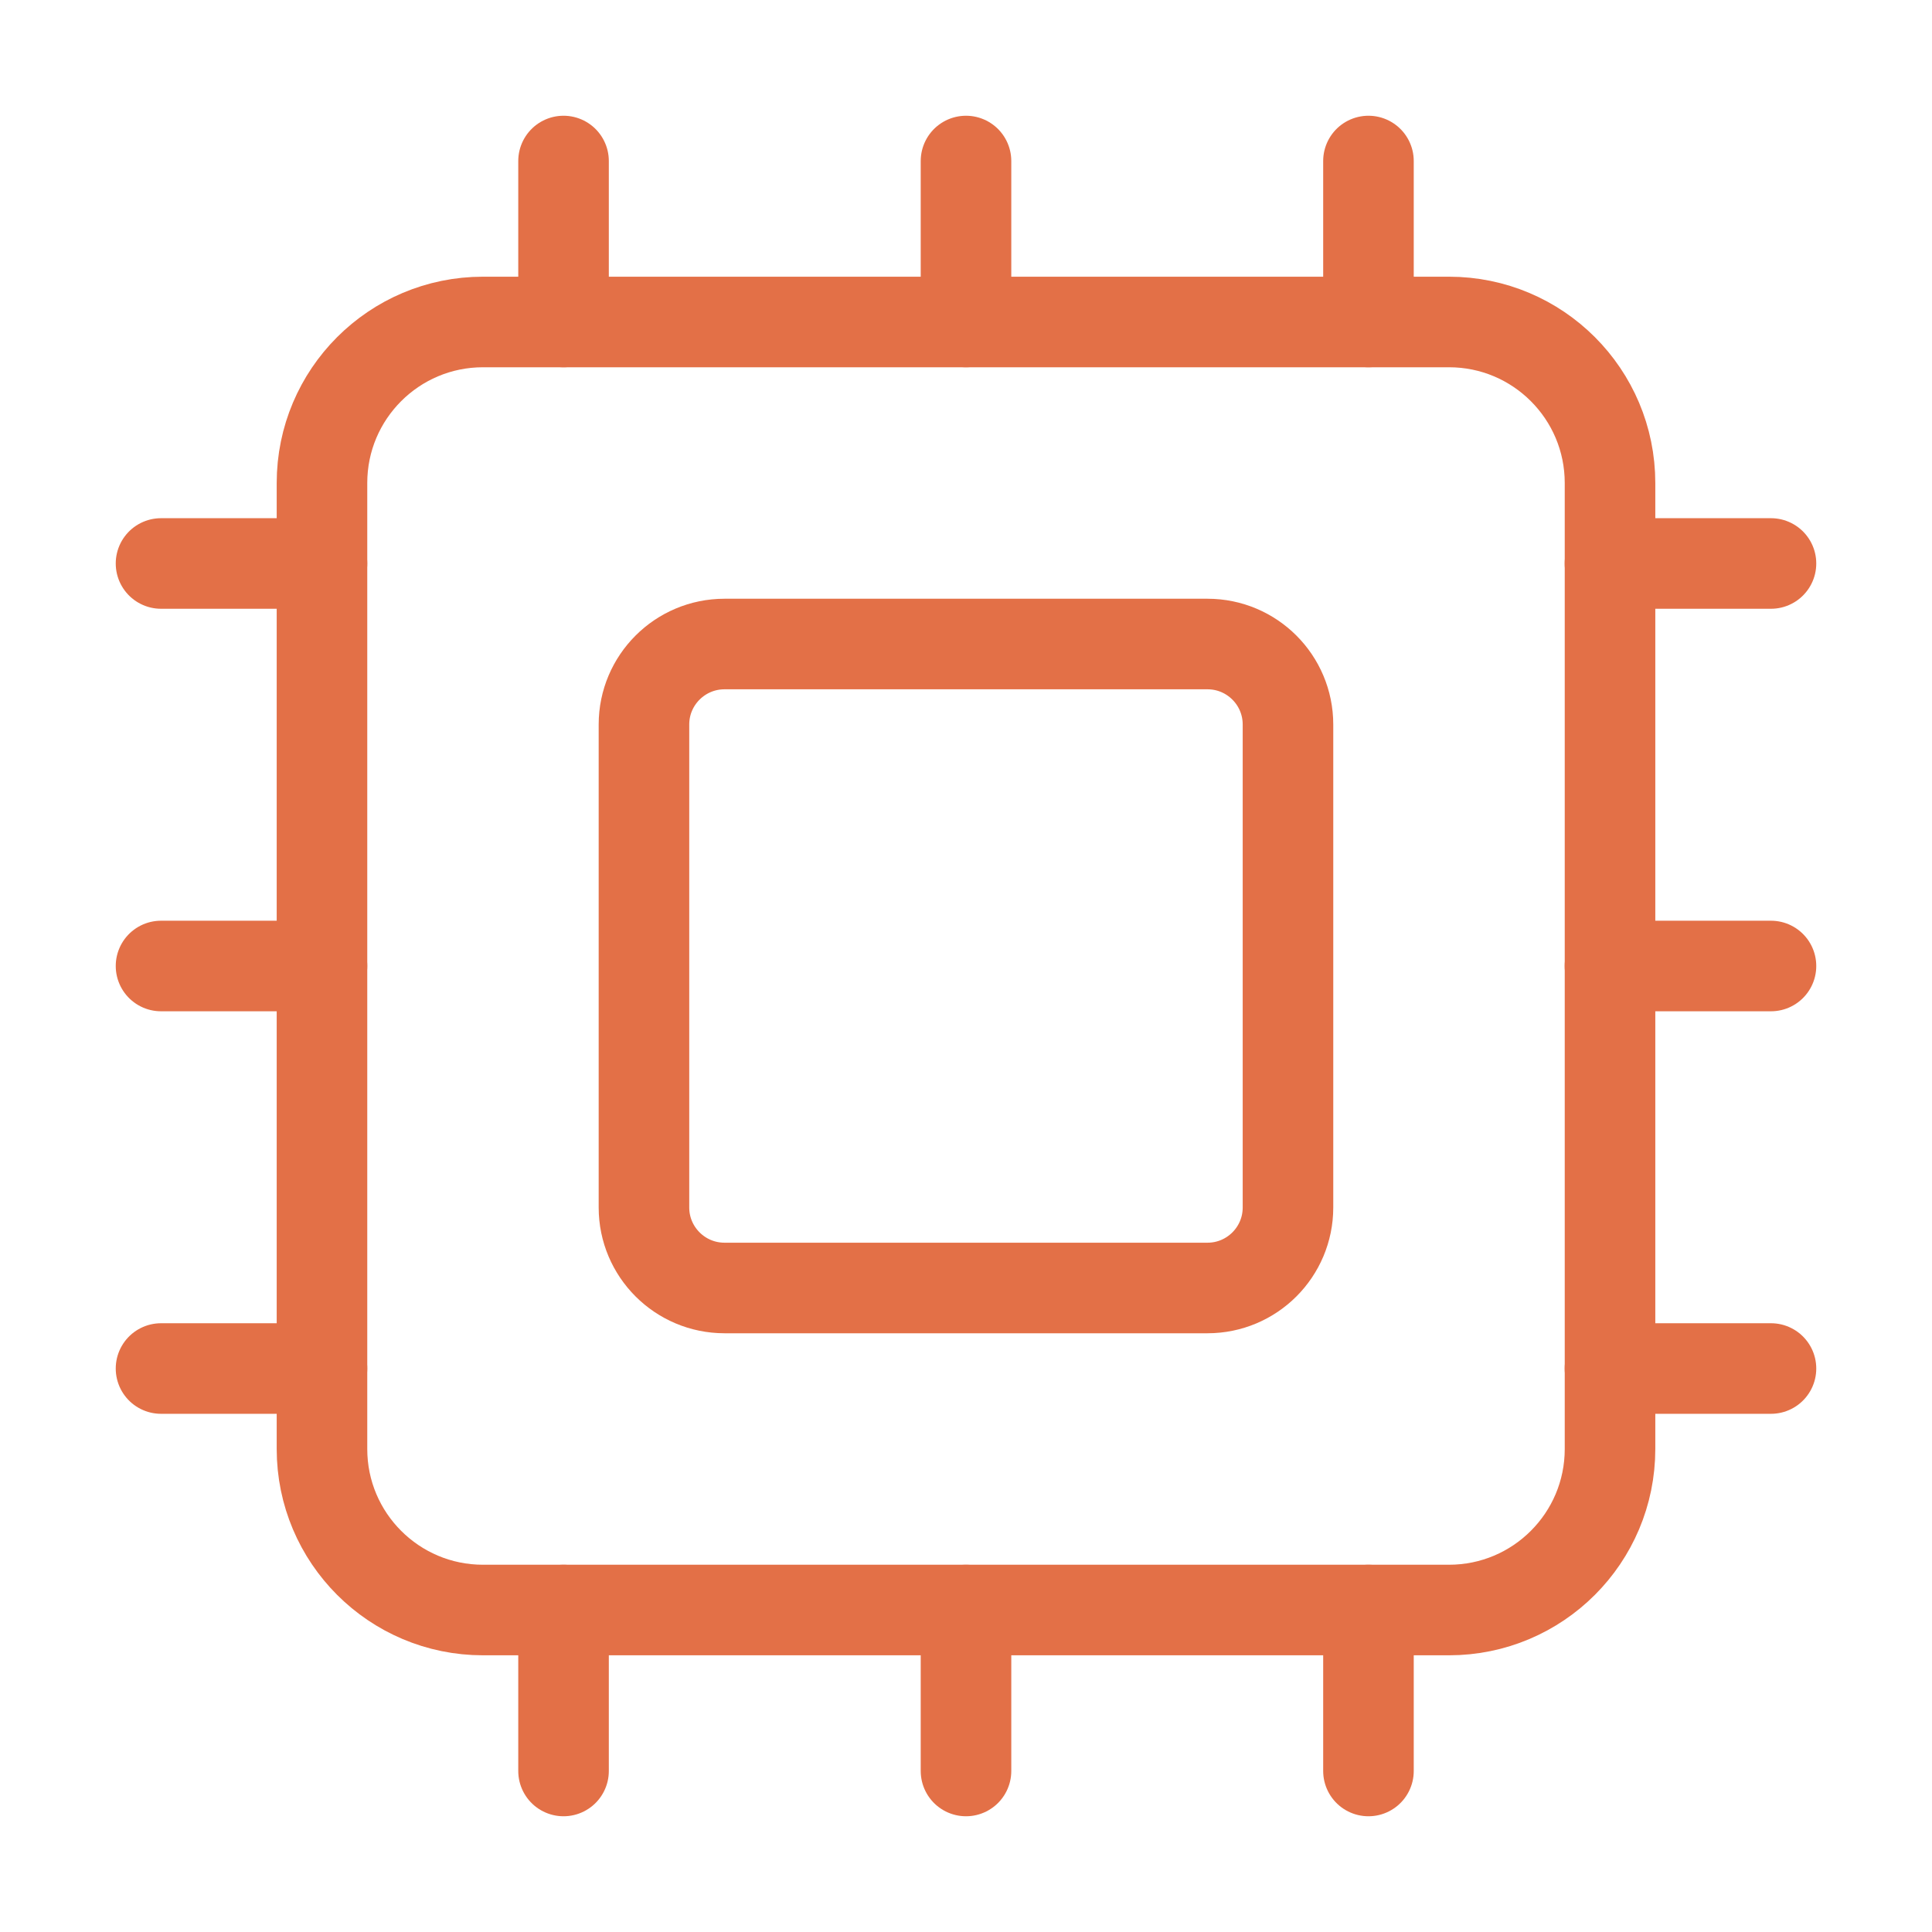 <svg width="32" height="32" viewBox="0 0 32 32" fill="none" xmlns="http://www.w3.org/2000/svg">
<path d="M16 26.667V29.333" stroke="#E37047" stroke-width="1.5" stroke-linecap="round" stroke-linejoin="round"/>
<path d="M16 2.667V5.333" stroke="#E37047" stroke-width="1.5" stroke-linecap="round" stroke-linejoin="round"/>
<path d="M22.666 26.667V29.333" stroke="#E37047" stroke-width="1.5" stroke-linecap="round" stroke-linejoin="round"/>
<path d="M22.666 2.667V5.333" stroke="#E37047" stroke-width="1.5" stroke-linecap="round" stroke-linejoin="round"/>
<path d="M2.667 16H5.333" stroke="#E37047" stroke-width="1.5" stroke-linecap="round" stroke-linejoin="round"/>
<path d="M2.667 22.667H5.333" stroke="#E37047" stroke-width="1.5" stroke-linecap="round" stroke-linejoin="round"/>
<path d="M2.667 9.333H5.333" stroke="#E37047" stroke-width="1.5" stroke-linecap="round" stroke-linejoin="round"/>
<path d="M26.666 16H29.333" stroke="#E37047" stroke-width="1.5" stroke-linecap="round" stroke-linejoin="round"/>
<path d="M26.666 22.667H29.333" stroke="#E37047" stroke-width="1.5" stroke-linecap="round" stroke-linejoin="round"/>
<path d="M26.666 9.333H29.333" stroke="#E37047" stroke-width="1.5" stroke-linecap="round" stroke-linejoin="round"/>
<path d="M9.334 26.667V29.333" stroke="#E37047" stroke-width="1.5" stroke-linecap="round" stroke-linejoin="round"/>
<path d="M9.334 2.667V5.333" stroke="#E37047" stroke-width="1.5" stroke-linecap="round" stroke-linejoin="round"/>
<path d="M24 5.333H8C6.527 5.333 5.333 6.527 5.333 8V24C5.333 25.473 6.527 26.667 8 26.667H24C25.473 26.667 26.667 25.473 26.667 24V8C26.667 6.527 25.473 5.333 24 5.333Z" stroke="#E37047" stroke-width="1.5" stroke-linecap="round" stroke-linejoin="round"/>
<path d="M20 10.667H12C11.264 10.667 10.666 11.264 10.666 12V20C10.666 20.736 11.264 21.333 12 21.333H20C20.736 21.333 21.333 20.736 21.333 20V12C21.333 11.264 20.736 10.667 20 10.667Z" stroke="#E37047" stroke-width="1.5" stroke-linecap="round" stroke-linejoin="round"/>
</svg>

